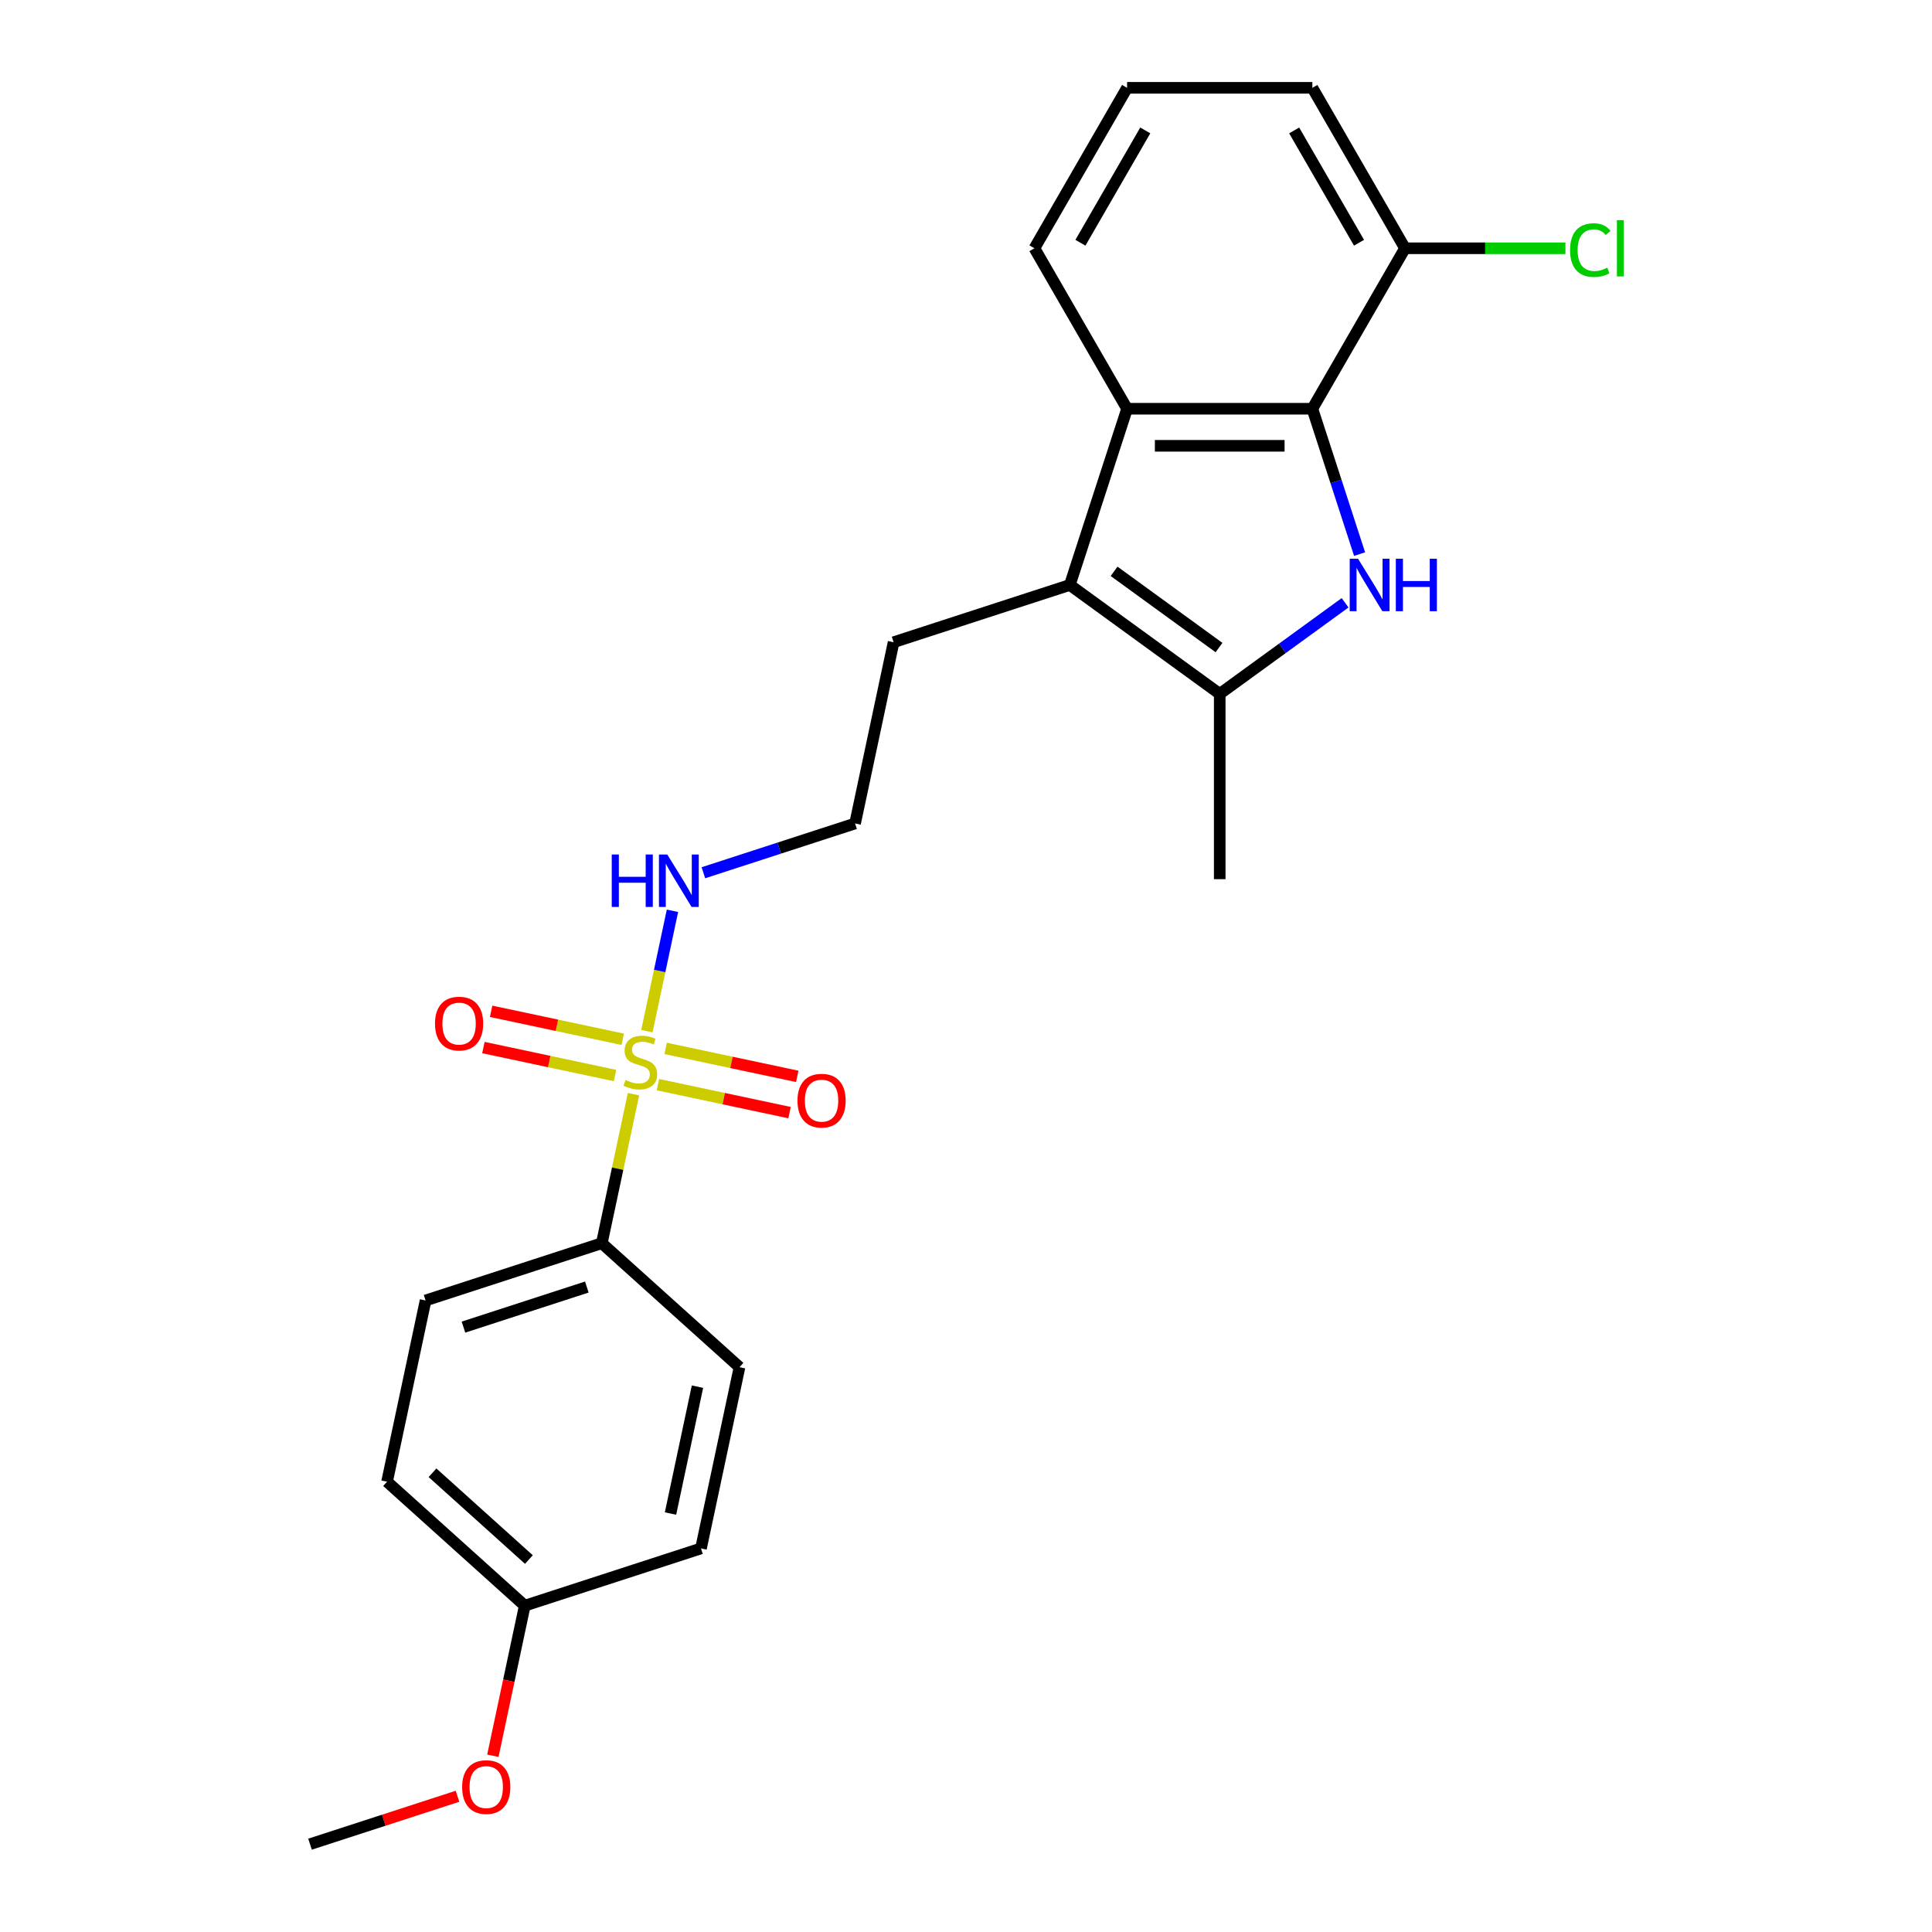 <?xml version='1.0' encoding='iso-8859-1'?>
<svg version='1.1' baseProfile='full'
              xmlns='http://www.w3.org/2000/svg'
                      xmlns:rdkit='http://www.rdkit.org/xml'
                      xmlns:xlink='http://www.w3.org/1999/xlink'
                  xml:space='preserve'
width='1000px' height='1000px' viewBox='0 0 1000 1000'>
<!-- END OF HEADER -->
<rect style='opacity:1.0;fill:#FFFFFF;stroke:none' width='1000' height='1000' x='0' y='0'> </rect>
<path class='bond-5' d='M 327.891,566.339 L 319.693,604.91' style='fill:none;fill-rule:evenodd;stroke:#CCCC00;stroke-width:6px;stroke-linecap:butt;stroke-linejoin:miter;stroke-opacity:1' />
<path class='bond-5' d='M 319.693,604.91 L 311.494,643.48' style='fill:none;fill-rule:evenodd;stroke:#000000;stroke-width:6px;stroke-linecap:butt;stroke-linejoin:miter;stroke-opacity:1' />
<path class='bond-6' d='M 340.546,561.412 L 374.607,568.652' style='fill:none;fill-rule:evenodd;stroke:#CCCC00;stroke-width:6px;stroke-linecap:butt;stroke-linejoin:miter;stroke-opacity:1' />
<path class='bond-6' d='M 374.607,568.652 L 408.668,575.892' style='fill:none;fill-rule:evenodd;stroke:#FF0000;stroke-width:6px;stroke-linecap:butt;stroke-linejoin:miter;stroke-opacity:1' />
<path class='bond-6' d='M 344.534,542.65 L 378.595,549.89' style='fill:none;fill-rule:evenodd;stroke:#CCCC00;stroke-width:6px;stroke-linecap:butt;stroke-linejoin:miter;stroke-opacity:1' />
<path class='bond-6' d='M 378.595,549.89 L 412.656,557.13' style='fill:none;fill-rule:evenodd;stroke:#FF0000;stroke-width:6px;stroke-linecap:butt;stroke-linejoin:miter;stroke-opacity:1' />
<path class='bond-7' d='M 322.322,537.929 L 288.261,530.689' style='fill:none;fill-rule:evenodd;stroke:#CCCC00;stroke-width:6px;stroke-linecap:butt;stroke-linejoin:miter;stroke-opacity:1' />
<path class='bond-7' d='M 288.261,530.689 L 254.2,523.449' style='fill:none;fill-rule:evenodd;stroke:#FF0000;stroke-width:6px;stroke-linecap:butt;stroke-linejoin:miter;stroke-opacity:1' />
<path class='bond-7' d='M 318.334,556.691 L 284.273,549.451' style='fill:none;fill-rule:evenodd;stroke:#CCCC00;stroke-width:6px;stroke-linecap:butt;stroke-linejoin:miter;stroke-opacity:1' />
<path class='bond-7' d='M 284.273,549.451 L 250.212,542.211' style='fill:none;fill-rule:evenodd;stroke:#FF0000;stroke-width:6px;stroke-linecap:butt;stroke-linejoin:miter;stroke-opacity:1' />
<path class='bond-8' d='M 334.822,533.731 L 341.443,502.581' style='fill:none;fill-rule:evenodd;stroke:#CCCC00;stroke-width:6px;stroke-linecap:butt;stroke-linejoin:miter;stroke-opacity:1' />
<path class='bond-8' d='M 341.443,502.581 L 348.065,471.432' style='fill:none;fill-rule:evenodd;stroke:#0000FF;stroke-width:6px;stroke-linecap:butt;stroke-linejoin:miter;stroke-opacity:1' />
<path class='bond-0' d='M 696.217,312.004 L 663.771,335.578' style='fill:none;fill-rule:evenodd;stroke:#0000FF;stroke-width:6px;stroke-linecap:butt;stroke-linejoin:miter;stroke-opacity:1' />
<path class='bond-0' d='M 663.771,335.578 L 631.326,359.151' style='fill:none;fill-rule:evenodd;stroke:#000000;stroke-width:6px;stroke-linecap:butt;stroke-linejoin:miter;stroke-opacity:1' />
<path class='bond-25' d='M 703.723,286.801 L 691.501,249.184' style='fill:none;fill-rule:evenodd;stroke:#0000FF;stroke-width:6px;stroke-linecap:butt;stroke-linejoin:miter;stroke-opacity:1' />
<path class='bond-25' d='M 691.501,249.184 L 679.278,211.567' style='fill:none;fill-rule:evenodd;stroke:#000000;stroke-width:6px;stroke-linecap:butt;stroke-linejoin:miter;stroke-opacity:1' />
<path class='bond-1' d='M 679.278,211.567 L 583.373,211.567' style='fill:none;fill-rule:evenodd;stroke:#000000;stroke-width:6px;stroke-linecap:butt;stroke-linejoin:miter;stroke-opacity:1' />
<path class='bond-1' d='M 664.893,230.749 L 597.759,230.749' style='fill:none;fill-rule:evenodd;stroke:#000000;stroke-width:6px;stroke-linecap:butt;stroke-linejoin:miter;stroke-opacity:1' />
<path class='bond-9' d='M 679.278,211.567 L 727.231,128.511' style='fill:none;fill-rule:evenodd;stroke:#000000;stroke-width:6px;stroke-linecap:butt;stroke-linejoin:miter;stroke-opacity:1' />
<path class='bond-2' d='M 631.326,359.151 L 553.737,302.779' style='fill:none;fill-rule:evenodd;stroke:#000000;stroke-width:6px;stroke-linecap:butt;stroke-linejoin:miter;stroke-opacity:1' />
<path class='bond-2' d='M 630.962,335.177 L 576.649,295.717' style='fill:none;fill-rule:evenodd;stroke:#000000;stroke-width:6px;stroke-linecap:butt;stroke-linejoin:miter;stroke-opacity:1' />
<path class='bond-18' d='M 631.326,359.151 L 631.326,455.056' style='fill:none;fill-rule:evenodd;stroke:#000000;stroke-width:6px;stroke-linecap:butt;stroke-linejoin:miter;stroke-opacity:1' />
<path class='bond-3' d='M 553.737,302.779 L 462.525,332.415' style='fill:none;fill-rule:evenodd;stroke:#000000;stroke-width:6px;stroke-linecap:butt;stroke-linejoin:miter;stroke-opacity:1' />
<path class='bond-4' d='M 553.737,302.779 L 583.373,211.567' style='fill:none;fill-rule:evenodd;stroke:#000000;stroke-width:6px;stroke-linecap:butt;stroke-linejoin:miter;stroke-opacity:1' />
<path class='bond-15' d='M 583.373,211.567 L 535.42,128.511' style='fill:none;fill-rule:evenodd;stroke:#000000;stroke-width:6px;stroke-linecap:butt;stroke-linejoin:miter;stroke-opacity:1' />
<path class='bond-10' d='M 311.494,643.48 L 220.283,673.117' style='fill:none;fill-rule:evenodd;stroke:#000000;stroke-width:6px;stroke-linecap:butt;stroke-linejoin:miter;stroke-opacity:1' />
<path class='bond-10' d='M 303.74,666.168 L 239.892,686.914' style='fill:none;fill-rule:evenodd;stroke:#000000;stroke-width:6px;stroke-linecap:butt;stroke-linejoin:miter;stroke-opacity:1' />
<path class='bond-11' d='M 311.494,643.48 L 382.766,707.654' style='fill:none;fill-rule:evenodd;stroke:#000000;stroke-width:6px;stroke-linecap:butt;stroke-linejoin:miter;stroke-opacity:1' />
<path class='bond-19' d='M 364.072,451.735 L 403.329,438.98' style='fill:none;fill-rule:evenodd;stroke:#0000FF;stroke-width:6px;stroke-linecap:butt;stroke-linejoin:miter;stroke-opacity:1' />
<path class='bond-19' d='M 403.329,438.98 L 442.586,426.225' style='fill:none;fill-rule:evenodd;stroke:#000000;stroke-width:6px;stroke-linecap:butt;stroke-linejoin:miter;stroke-opacity:1' />
<path class='bond-13' d='M 727.231,128.511 L 768.749,128.511' style='fill:none;fill-rule:evenodd;stroke:#000000;stroke-width:6px;stroke-linecap:butt;stroke-linejoin:miter;stroke-opacity:1' />
<path class='bond-13' d='M 768.749,128.511 L 810.266,128.511' style='fill:none;fill-rule:evenodd;stroke:#00CC00;stroke-width:6px;stroke-linecap:butt;stroke-linejoin:miter;stroke-opacity:1' />
<path class='bond-26' d='M 727.231,128.511 L 679.278,45.455' style='fill:none;fill-rule:evenodd;stroke:#000000;stroke-width:6px;stroke-linecap:butt;stroke-linejoin:miter;stroke-opacity:1' />
<path class='bond-26' d='M 703.427,125.643 L 669.86,67.504' style='fill:none;fill-rule:evenodd;stroke:#000000;stroke-width:6px;stroke-linecap:butt;stroke-linejoin:miter;stroke-opacity:1' />
<path class='bond-16' d='M 220.283,673.117 L 200.343,766.926' style='fill:none;fill-rule:evenodd;stroke:#000000;stroke-width:6px;stroke-linecap:butt;stroke-linejoin:miter;stroke-opacity:1' />
<path class='bond-17' d='M 382.766,707.654 L 362.826,801.463' style='fill:none;fill-rule:evenodd;stroke:#000000;stroke-width:6px;stroke-linecap:butt;stroke-linejoin:miter;stroke-opacity:1' />
<path class='bond-17' d='M 361.013,717.737 L 347.055,783.404' style='fill:none;fill-rule:evenodd;stroke:#000000;stroke-width:6px;stroke-linecap:butt;stroke-linejoin:miter;stroke-opacity:1' />
<path class='bond-12' d='M 462.525,332.415 L 442.586,426.225' style='fill:none;fill-rule:evenodd;stroke:#000000;stroke-width:6px;stroke-linecap:butt;stroke-linejoin:miter;stroke-opacity:1' />
<path class='bond-14' d='M 271.615,831.099 L 362.826,801.463' style='fill:none;fill-rule:evenodd;stroke:#000000;stroke-width:6px;stroke-linecap:butt;stroke-linejoin:miter;stroke-opacity:1' />
<path class='bond-20' d='M 271.615,831.099 L 263.359,869.939' style='fill:none;fill-rule:evenodd;stroke:#000000;stroke-width:6px;stroke-linecap:butt;stroke-linejoin:miter;stroke-opacity:1' />
<path class='bond-20' d='M 263.359,869.939 L 255.104,908.778' style='fill:none;fill-rule:evenodd;stroke:#FF0000;stroke-width:6px;stroke-linecap:butt;stroke-linejoin:miter;stroke-opacity:1' />
<path class='bond-24' d='M 271.615,831.099 L 200.343,766.926' style='fill:none;fill-rule:evenodd;stroke:#000000;stroke-width:6px;stroke-linecap:butt;stroke-linejoin:miter;stroke-opacity:1' />
<path class='bond-24' d='M 273.759,807.219 L 223.869,762.298' style='fill:none;fill-rule:evenodd;stroke:#000000;stroke-width:6px;stroke-linecap:butt;stroke-linejoin:miter;stroke-opacity:1' />
<path class='bond-21' d='M 535.42,128.511 L 583.373,45.455' style='fill:none;fill-rule:evenodd;stroke:#000000;stroke-width:6px;stroke-linecap:butt;stroke-linejoin:miter;stroke-opacity:1' />
<path class='bond-21' d='M 559.225,125.643 L 592.792,67.504' style='fill:none;fill-rule:evenodd;stroke:#000000;stroke-width:6px;stroke-linecap:butt;stroke-linejoin:miter;stroke-opacity:1' />
<path class='bond-23' d='M 236.81,929.739 L 198.637,942.142' style='fill:none;fill-rule:evenodd;stroke:#FF0000;stroke-width:6px;stroke-linecap:butt;stroke-linejoin:miter;stroke-opacity:1' />
<path class='bond-23' d='M 198.637,942.142 L 160.464,954.545' style='fill:none;fill-rule:evenodd;stroke:#000000;stroke-width:6px;stroke-linecap:butt;stroke-linejoin:miter;stroke-opacity:1' />
<path class='bond-22' d='M 583.373,45.455 L 679.278,45.455' style='fill:none;fill-rule:evenodd;stroke:#000000;stroke-width:6px;stroke-linecap:butt;stroke-linejoin:miter;stroke-opacity:1' />
<path  class='atom-0' d='M 323.762 558.993
Q 324.069 559.108, 325.335 559.645
Q 326.601 560.182, 327.982 560.527
Q 329.401 560.834, 330.782 560.834
Q 333.352 560.834, 334.849 559.607
Q 336.345 558.341, 336.345 556.154
Q 336.345 554.658, 335.577 553.737
Q 334.849 552.816, 333.698 552.318
Q 332.547 551.819, 330.629 551.244
Q 328.212 550.515, 326.754 549.824
Q 325.335 549.134, 324.299 547.676
Q 323.302 546.218, 323.302 543.763
Q 323.302 540.349, 325.603 538.239
Q 327.943 536.129, 332.547 536.129
Q 335.692 536.129, 339.26 537.625
L 338.378 540.579
Q 335.117 539.236, 332.662 539.236
Q 330.015 539.236, 328.557 540.349
Q 327.099 541.423, 327.138 543.303
Q 327.138 544.76, 327.867 545.643
Q 328.634 546.525, 329.708 547.024
Q 330.82 547.522, 332.662 548.098
Q 335.117 548.865, 336.575 549.632
Q 338.033 550.4, 339.068 551.972
Q 340.142 553.507, 340.142 556.154
Q 340.142 559.913, 337.611 561.947
Q 335.117 563.941, 330.936 563.941
Q 328.519 563.941, 326.677 563.404
Q 324.874 562.906, 322.726 562.023
L 323.762 558.993
' fill='#CCCC00'/>
<path  class='atom-1' d='M 702.911 289.199
L 711.811 303.584
Q 712.694 305.004, 714.113 307.574
Q 715.532 310.144, 715.609 310.298
L 715.609 289.199
L 719.215 289.199
L 719.215 316.359
L 715.494 316.359
L 705.942 300.631
Q 704.829 298.789, 703.64 296.679
Q 702.489 294.569, 702.144 293.917
L 702.144 316.359
L 698.615 316.359
L 698.615 289.199
L 702.911 289.199
' fill='#0000FF'/>
<path  class='atom-1' d='M 722.476 289.199
L 726.159 289.199
L 726.159 300.746
L 740.046 300.746
L 740.046 289.199
L 743.728 289.199
L 743.728 316.359
L 740.046 316.359
L 740.046 303.815
L 726.159 303.815
L 726.159 316.359
L 722.476 316.359
L 722.476 289.199
' fill='#0000FF'/>
<path  class='atom-7' d='M 412.776 569.687
Q 412.776 563.166, 415.999 559.521
Q 419.221 555.877, 425.244 555.877
Q 431.267 555.877, 434.489 559.521
Q 437.712 563.166, 437.712 569.687
Q 437.712 576.286, 434.451 580.045
Q 431.19 583.766, 425.244 583.766
Q 419.259 583.766, 415.999 580.045
Q 412.776 576.324, 412.776 569.687
M 425.244 580.697
Q 429.387 580.697, 431.612 577.935
Q 433.875 575.135, 433.875 569.687
Q 433.875 564.355, 431.612 561.67
Q 429.387 558.946, 425.244 558.946
Q 421.101 558.946, 418.837 561.631
Q 416.612 564.317, 416.612 569.687
Q 416.612 575.173, 418.837 577.935
Q 421.101 580.697, 425.244 580.697
' fill='#FF0000'/>
<path  class='atom-8' d='M 225.157 529.808
Q 225.157 523.286, 228.379 519.642
Q 231.602 515.997, 237.625 515.997
Q 243.648 515.997, 246.87 519.642
Q 250.092 523.286, 250.092 529.808
Q 250.092 536.406, 246.832 540.165
Q 243.571 543.887, 237.625 543.887
Q 231.64 543.887, 228.379 540.165
Q 225.157 536.444, 225.157 529.808
M 237.625 540.818
Q 241.768 540.818, 243.993 538.056
Q 246.256 535.255, 246.256 529.808
Q 246.256 524.475, 243.993 521.79
Q 241.768 519.066, 237.625 519.066
Q 233.482 519.066, 231.218 521.752
Q 228.993 524.437, 228.993 529.808
Q 228.993 535.293, 231.218 538.056
Q 233.482 540.818, 237.625 540.818
' fill='#FF0000'/>
<path  class='atom-9' d='M 316.637 442.281
L 320.32 442.281
L 320.32 453.828
L 334.207 453.828
L 334.207 442.281
L 337.89 442.281
L 337.89 469.441
L 334.207 469.441
L 334.207 456.897
L 320.32 456.897
L 320.32 469.441
L 316.637 469.441
L 316.637 442.281
' fill='#0000FF'/>
<path  class='atom-9' d='M 345.37 442.281
L 354.27 456.667
Q 355.153 458.086, 356.572 460.656
Q 357.992 463.227, 358.068 463.38
L 358.068 442.281
L 361.674 442.281
L 361.674 469.441
L 357.953 469.441
L 348.401 453.713
Q 347.289 451.872, 346.099 449.762
Q 344.948 447.652, 344.603 447
L 344.603 469.441
L 341.074 469.441
L 341.074 442.281
L 345.37 442.281
' fill='#0000FF'/>
<path  class='atom-14' d='M 812.664 129.451
Q 812.664 122.699, 815.809 119.17
Q 818.993 115.602, 825.016 115.602
Q 830.617 115.602, 833.609 119.553
L 831.077 121.625
Q 828.891 118.748, 825.016 118.748
Q 820.911 118.748, 818.725 121.51
Q 816.577 124.234, 816.577 129.451
Q 816.577 134.822, 818.802 137.584
Q 821.065 140.346, 825.438 140.346
Q 828.43 140.346, 831.921 138.543
L 832.996 141.42
Q 831.576 142.341, 829.428 142.878
Q 827.28 143.415, 824.901 143.415
Q 818.993 143.415, 815.809 139.809
Q 812.664 136.203, 812.664 129.451
' fill='#00CC00'/>
<path  class='atom-14' d='M 836.908 113.953
L 840.438 113.953
L 840.438 143.069
L 836.908 143.069
L 836.908 113.953
' fill='#00CC00'/>
<path  class='atom-21' d='M 239.207 924.986
Q 239.207 918.464, 242.43 914.82
Q 245.652 911.175, 251.675 911.175
Q 257.698 911.175, 260.92 914.82
Q 264.143 918.464, 264.143 924.986
Q 264.143 931.584, 260.882 935.344
Q 257.621 939.065, 251.675 939.065
Q 245.69 939.065, 242.43 935.344
Q 239.207 931.622, 239.207 924.986
M 251.675 935.996
Q 255.818 935.996, 258.043 933.234
Q 260.306 930.433, 260.306 924.986
Q 260.306 919.653, 258.043 916.968
Q 255.818 914.244, 251.675 914.244
Q 247.532 914.244, 245.268 916.93
Q 243.043 919.615, 243.043 924.986
Q 243.043 930.472, 245.268 933.234
Q 247.532 935.996, 251.675 935.996
' fill='#FF0000'/>
</svg>
